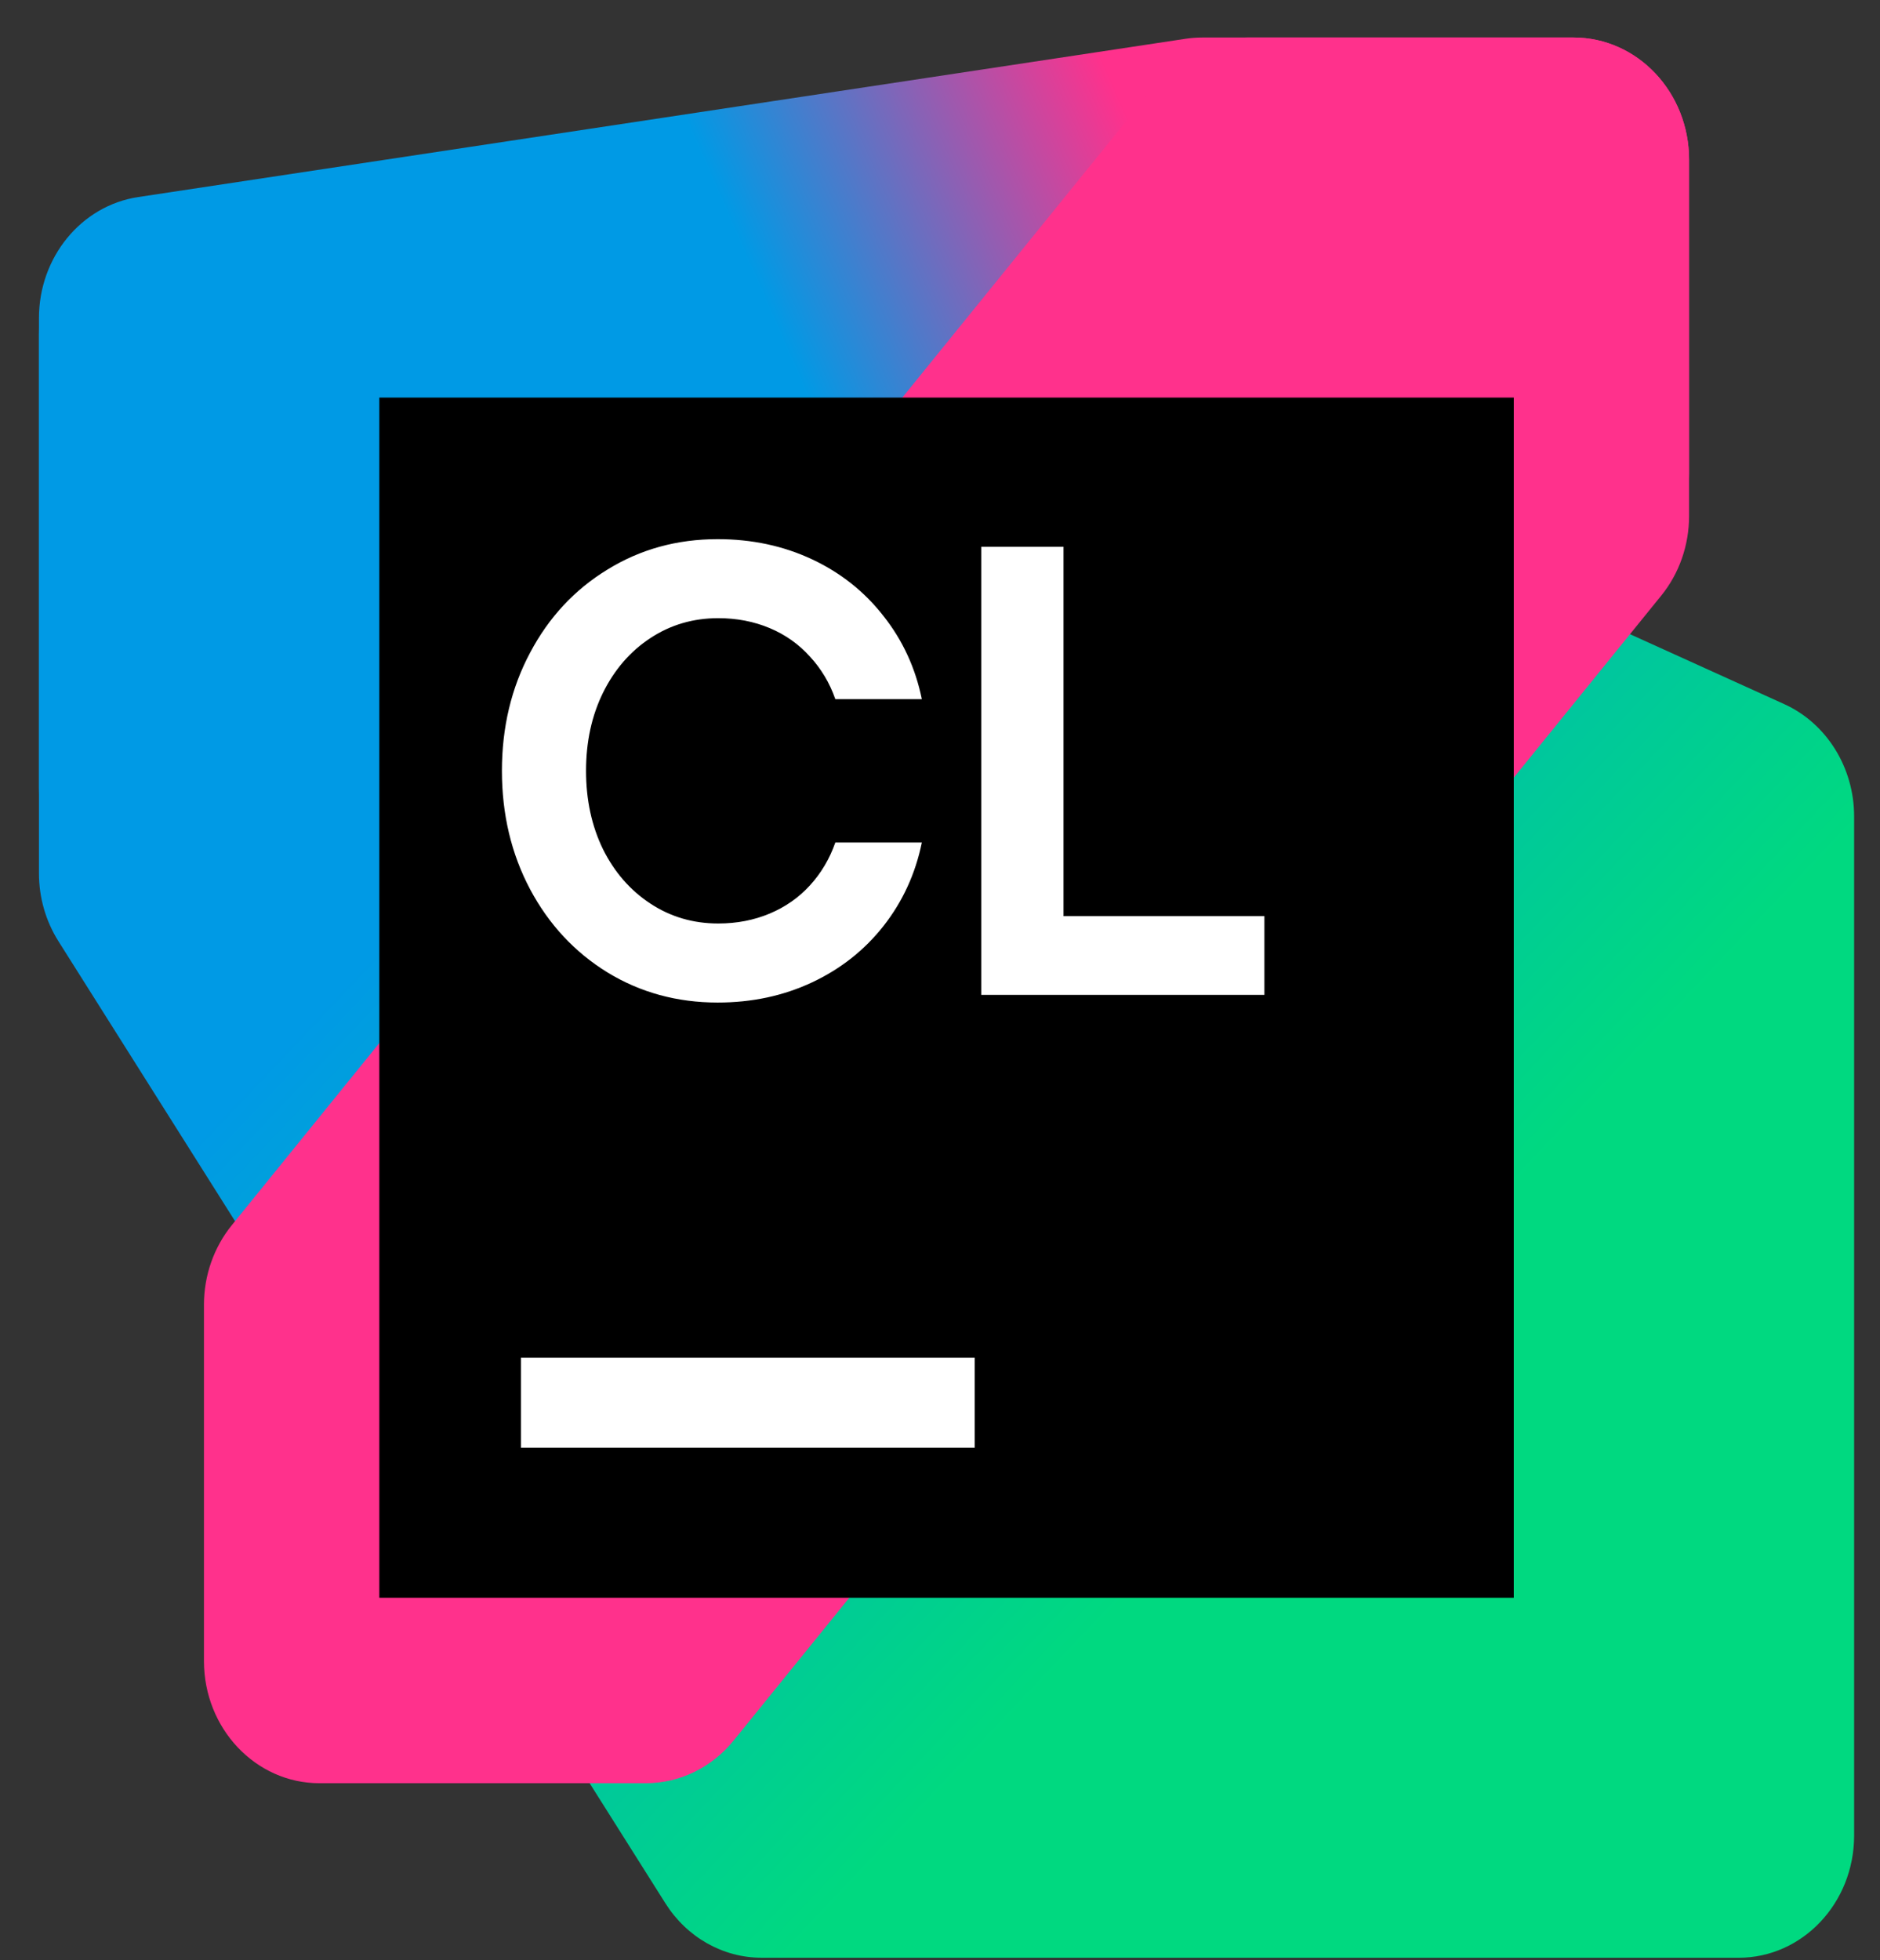 <?xml version="1.0" encoding="UTF-8"?>
<svg xmlns="http://www.w3.org/2000/svg" width="47" height="49" viewBox="0 0 47 49" fill="none">
  <rect x="0" y="0" width="47" height="49" fill="#333333" stroke="none"/>
  <path d="M46.353 45.883V20.406C46.353 19.185 45.664 18.08 44.603 17.599L18.02 5.548C17.661 5.385 17.274 5.301 16.883 5.301H3.862C2.267 5.301 0.974 6.668 0.974 8.355V21.83C0.974 22.433 1.143 23.023 1.46 23.526L16.636 47.577C17.172 48.426 18.073 48.936 19.038 48.936L43.465 48.937C45.06 48.937 46.353 47.57 46.353 45.883Z" fill="url(#paint0_linear_2738_3940)"></path>
  <path d="M42.228 11.827V3.992C42.228 2.305 40.935 0.938 39.34 0.938H30.057C29.92 0.938 29.784 0.948 29.648 0.968L3.453 4.926C2.031 5.141 0.974 6.43 0.974 7.95V19.705C0.974 21.392 2.267 22.76 3.863 22.759L17.007 22.756C17.317 22.756 17.626 22.703 17.92 22.599L40.253 14.724C41.432 14.309 42.228 13.141 42.228 11.826V11.827Z" fill="url(#paint1_linear_2738_3940)"></path>
  <path d="M42.227 12.898L42.226 3.992C42.226 2.305 40.933 0.938 39.338 0.938H31.18C30.337 0.938 29.536 1.327 28.987 2.004L5.795 30.625C5.346 31.179 5.099 31.884 5.099 32.613V41.52C5.099 43.207 6.392 44.574 7.987 44.574H16.147C16.99 44.574 17.791 44.185 18.34 43.508L41.532 14.887C41.981 14.333 42.227 13.628 42.227 12.898Z" fill="#FF318C"></path>
  <path d="M37.844 9.938H9.483V39.938H37.844V9.938Z" fill="black"></path>
  <path d="M15.188 24.308C16.01 24.809 16.928 25.06 17.941 25.06V25.06C18.798 25.06 19.585 24.892 20.301 24.556C21.017 24.22 21.611 23.751 22.086 23.148C22.564 22.54 22.885 21.844 23.046 21.06H20.883C20.742 21.465 20.53 21.823 20.248 22.132C19.97 22.436 19.635 22.671 19.242 22.836C18.849 23.001 18.42 23.084 17.956 23.084C17.331 23.084 16.766 22.919 16.262 22.588C15.758 22.257 15.362 21.804 15.075 21.228C14.792 20.647 14.651 19.993 14.651 19.268C14.651 18.543 14.792 17.892 15.075 17.316C15.362 16.735 15.758 16.279 16.262 15.948C16.766 15.617 17.331 15.452 17.956 15.452C18.42 15.452 18.848 15.535 19.242 15.7C19.635 15.865 19.97 16.103 20.248 16.412C20.53 16.717 20.742 17.071 20.883 17.476H23.046C22.885 16.693 22.564 16 22.086 15.397C21.611 14.788 21.017 14.317 20.301 13.981C19.585 13.645 18.798 13.477 17.941 13.477C16.927 13.477 16.01 13.729 15.188 14.236C14.366 14.737 13.72 15.431 13.252 16.316C12.783 17.196 12.548 18.18 12.548 19.268C12.548 20.356 12.783 21.343 13.252 22.228C13.721 23.108 14.366 23.801 15.188 24.308Z" fill="white"></path>
  <path d="M26.588 22.9V13.668H24.531V24.868H31.61V22.9H26.588Z" fill="white"></path>
  <path d="M13.023 33.937H24.368V36.187H13.023V33.937Z" fill="white"></path>
  <defs>
    <linearGradient id="paint0_linear_2738_3940" x1="3.797" y1="4.104" x2="47.757" y2="45.663" gradientUnits="userSpaceOnUse">
      <stop offset="0.29" stop-color="#009AE5"></stop>
      <stop offset="0.7" stop-color="#00D980"></stop>
    </linearGradient>
    <linearGradient id="paint1_linear_2738_3940" x1="40.949" y1="0.399" x2="2.197" y2="17.385" gradientUnits="userSpaceOnUse">
      <stop offset="0.3" stop-color="#FF318C"></stop>
      <stop offset="0.54" stop-color="#009AE5"></stop>
    </linearGradient>
  </defs>
</svg>
